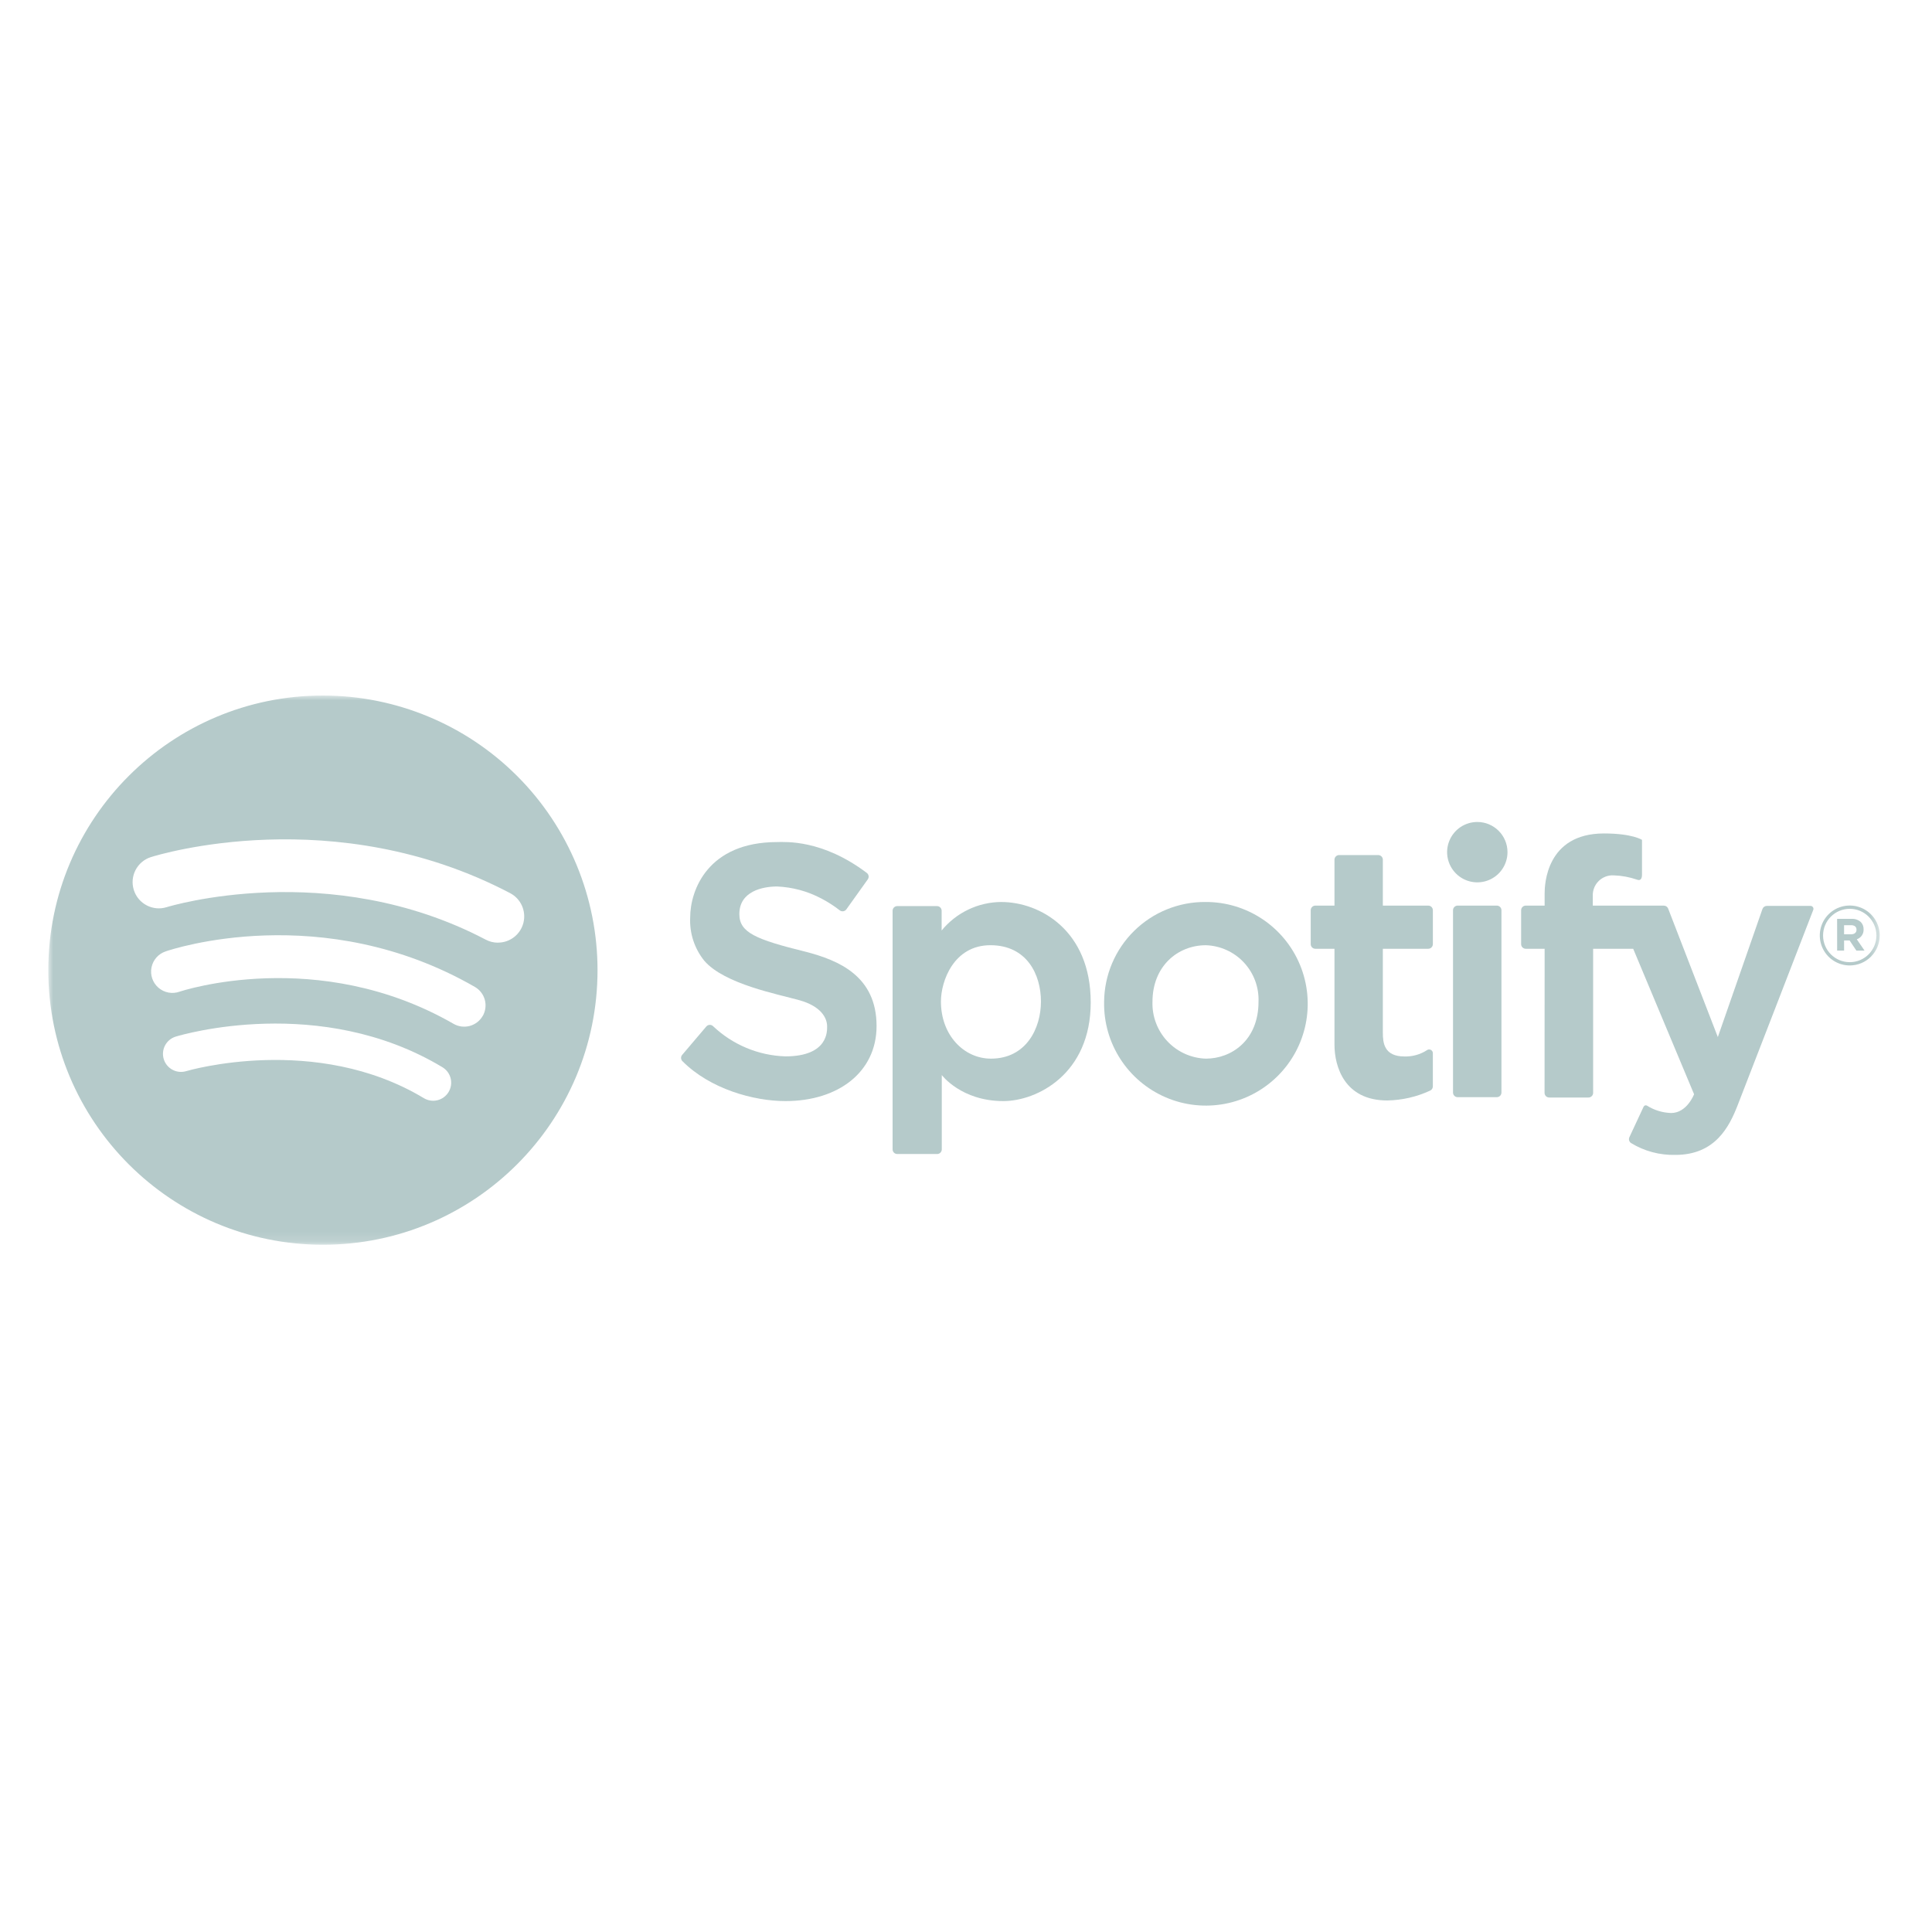 <?xml version="1.0" encoding="UTF-8"?>
<svg width="200px" height="200px" viewBox="0 0 200 200" version="1.1" xmlns="http://www.w3.org/2000/svg" xmlns:xlink="http://www.w3.org/1999/xlink">
    <!-- Generator: Sketch 58 (84663) - https://sketch.com -->
    <title>spotify</title>
    <desc>Created with Sketch.</desc>
    <defs>
        <rect id="path-1" x="0" y="0" width="189.588" height="56.851"></rect>
    </defs>
    <g id="Page-1" stroke="none" stroke-width="1" fill="none" fill-rule="evenodd">
        <g id="Quantified" transform="translate(-1613, -576)">
            <g id="spotify" transform="translate(1618, 648)">
                <mask id="mask-2" fill="white">
                    <use xlink:href="#path-1"></use>
                </mask>
                <g id="Rectangle_23"></g>
                <g id="Group_40" mask="url(#mask-2)" fill="#B5CACA" fill-rule="nonzero">
                    <path d="M75.454,15.168 C76.325,15.168 80.12,14.885 84.734,18.367 C84.94,18.525 84.984,18.818 84.833,19.03 L82.615,22.136 C82.539,22.242 82.423,22.313 82.294,22.333 C82.164,22.352 82.032,22.317 81.929,22.236 C81.328,21.769 80.685,21.356 80.009,21.004 C78.601,20.261 77.044,19.839 75.453,19.769 C73.949,19.769 71.537,20.26 71.537,22.627 C71.537,24.533 73.22,25.248 78.416,26.528 C81.799,27.407 85.742,29.029 85.742,34.211 C85.742,38.976 81.783,41.984 76.314,41.984 C73.021,41.984 68.507,40.734 65.64,37.847 C65.467,37.668 65.459,37.387 65.622,37.199 L68.116,34.264 C68.2,34.164 68.322,34.102 68.453,34.094 C68.584,34.086 68.713,34.132 68.809,34.222 C70.837,36.151 73.505,37.267 76.304,37.355 C80.8,37.355 80.622,34.645 80.622,34.243 C80.622,33.38 79.996,32.174 77.778,31.549 C75.56,30.923 69.991,29.881 67.906,27.454 C66.89,26.193 66.371,24.604 66.447,22.986 C66.447,20.128 68.294,15.17 75.456,15.17" id="Path_46"></path>
                    <path d="M98.652,21.373 C96.258,21.389 93.995,22.47 92.478,24.324 L92.478,22.28 C92.478,22.014 92.263,21.799 91.997,21.799 L87.881,21.799 C87.616,21.799 87.401,22.014 87.401,22.28 L87.401,46.983 C87.401,47.11 87.451,47.232 87.542,47.322 C87.632,47.413 87.754,47.463 87.881,47.463 L92.012,47.463 C92.139,47.463 92.262,47.413 92.352,47.322 C92.442,47.232 92.493,47.11 92.493,46.983 L92.493,39.288 C92.493,39.288 94.501,41.984 98.868,41.984 C102.33,41.984 107.911,39.203 107.911,31.765 C107.911,24.326 102.663,21.375 98.652,21.375 M97.582,37.59 C94.78,37.59 92.405,35.157 92.405,31.677 C92.405,29.556 93.735,25.848 97.525,25.848 C101.316,25.848 102.759,28.903 102.759,31.677 C102.759,34.452 101.231,37.59 97.582,37.59" id="Path_47"></path>
                    <path d="M119.793,21.373 C117.028,21.352 114.369,22.43 112.4,24.371 C110.432,26.312 109.315,28.956 109.297,31.72 C109.218,36.004 111.741,39.908 115.678,41.598 C119.615,43.288 124.183,42.426 127.234,39.419 C130.286,36.411 131.212,31.855 129.579,27.895 C127.946,23.934 124.077,21.356 119.793,21.373 M119.835,37.59 C118.321,37.545 116.886,36.898 115.849,35.794 C114.811,34.689 114.255,33.217 114.304,31.703 C114.304,28.029 116.907,25.85 119.835,25.85 C121.335,25.9 122.753,26.546 123.775,27.644 C124.797,28.743 125.339,30.203 125.281,31.703 C125.281,35.696 122.48,37.59 119.835,37.59" id="Path_48"></path>
                    <path d="M143.33,25.736 L143.33,22.229 C143.33,21.963 143.115,21.748 142.849,21.748 L138.152,21.748 L138.152,16.998 C138.152,16.732 137.937,16.517 137.672,16.517 L133.626,16.517 C133.361,16.517 133.145,16.732 133.145,16.998 L133.145,21.748 L131.165,21.748 C131.038,21.748 130.916,21.798 130.826,21.889 C130.735,21.979 130.685,22.101 130.685,22.229 L130.685,25.736 C130.685,26.002 130.9,26.217 131.165,26.217 L133.145,26.217 L133.145,36.149 C133.145,38.384 134.164,41.92 138.605,41.92 C140.142,41.894 141.657,41.546 143.051,40.898 C143.221,40.819 143.329,40.649 143.329,40.461 L143.329,37.026 C143.33,36.883 143.251,36.752 143.125,36.685 C142.999,36.618 142.847,36.626 142.729,36.706 C142.034,37.16 141.217,37.39 140.387,37.365 C138.265,37.365 138.152,35.925 138.152,34.903 L138.152,26.217 L142.848,26.217 C143.114,26.217 143.329,26.002 143.329,25.736" id="Path_49"></path>
                    <path d="M151.055,16.215 C151.055,17.479 150.294,18.619 149.126,19.103 C147.958,19.586 146.614,19.319 145.72,18.425 C144.827,17.531 144.559,16.187 145.043,15.02 C145.527,13.852 146.666,13.091 147.93,13.091 C149.656,13.091 151.055,14.49 151.055,16.215" id="Path_50"></path>
                    <path d="M149.95,41.579 L145.896,41.579 C145.631,41.579 145.415,41.364 145.415,41.098 L145.415,22.229 C145.415,21.963 145.63,21.748 145.896,21.748 L149.95,21.748 C150.215,21.748 150.43,21.964 150.43,22.229 L150.43,41.098 C150.43,41.226 150.38,41.348 150.29,41.438 C150.199,41.528 150.077,41.579 149.95,41.579" id="Path_51"></path>
                    <path d="M154.9,26.217 L152.949,26.217 C152.683,26.217 152.467,26.002 152.467,25.736 L152.467,22.229 C152.467,21.963 152.683,21.747 152.949,21.747 L154.9,21.747 L154.9,20.475 C154.9,19.626 155.044,14.279 161.039,14.279 C164.01,14.279 164.979,14.944 164.979,14.944 L164.979,18.553 C164.979,18.913 164.852,19.211 164.469,19.063 C163.69,18.793 162.875,18.643 162.051,18.617 C161.471,18.584 160.904,18.798 160.491,19.207 C160.078,19.615 159.859,20.18 159.886,20.76 L159.886,21.75 L167.237,21.75 C167.436,21.75 167.615,21.872 167.687,22.057 L172.829,35.357 L177.448,22.101 C177.516,21.908 177.698,21.778 177.903,21.778 L182.421,21.778 C182.522,21.776 182.617,21.825 182.675,21.908 C182.732,21.99 182.745,22.096 182.709,22.19 C181.649,24.932 175.643,40.471 174.869,42.444 C174.021,44.608 172.578,47.554 168.44,47.554 C166.824,47.597 165.229,47.172 163.848,46.33 C163.647,46.2 163.572,45.941 163.674,45.723 L165.147,42.563 C165.176,42.5 165.231,42.452 165.298,42.431 C165.364,42.411 165.436,42.42 165.496,42.456 C166.246,42.928 167.109,43.191 167.995,43.218 C169.638,43.218 170.37,41.275 170.37,41.275 L164.068,26.217 L159.92,26.217 L159.92,41.133 C159.92,41.26 159.869,41.383 159.779,41.473 C159.689,41.563 159.566,41.614 159.439,41.614 L155.373,41.614 C155.245,41.614 155.122,41.563 155.032,41.473 C154.942,41.382 154.892,41.26 154.892,41.132 L154.9,26.217 Z" id="Path_52"></path>
                    <path d="M185.177,23.122 L186.679,23.122 C187.03,23.1 187.375,23.22 187.637,23.455 C187.828,23.657 187.929,23.928 187.918,24.206 L187.918,24.215 C187.939,24.674 187.651,25.091 187.214,25.233 L188.017,26.406 L187.172,26.406 L186.468,25.355 L185.9,25.355 L185.9,26.406 L185.18,26.406 L185.177,23.122 Z M186.633,24.717 C186.984,24.717 187.186,24.529 187.186,24.253 L187.186,24.244 C187.186,23.934 186.97,23.774 186.618,23.774 L185.898,23.774 L185.898,24.717 L186.633,24.717 Z" id="Path_53"></path>
                    <path d="M186.486,27.944 C185.231,27.944 184.1,27.188 183.62,26.029 C183.14,24.87 183.405,23.536 184.292,22.648 C185.179,21.761 186.514,21.496 187.673,21.976 C188.832,22.456 189.588,23.587 189.588,24.842 C189.586,26.554 188.198,27.942 186.486,27.944 M186.486,22.08 C184.96,22.08 183.724,23.316 183.724,24.842 C183.724,26.367 184.96,27.604 186.486,27.604 C188.011,27.604 189.248,26.367 189.248,24.842 C189.246,23.317 188.01,22.082 186.486,22.08" id="Path_54"></path>
                    <path d="M28.428,0 C12.728,0 0,12.728 0,28.428 C0,44.128 12.728,56.856 28.428,56.856 C44.128,56.856 56.856,44.128 56.856,28.428 C56.856,20.888 53.861,13.658 48.53,8.326 C43.198,2.995 35.968,0 28.428,0 M41.439,41.043 C41.184,41.467 40.771,41.773 40.291,41.893 C39.81,42.012 39.302,41.936 38.877,41.681 C27.683,34.947 14.414,38.842 14.282,38.882 C13.295,39.182 12.252,38.626 11.951,37.639 C11.651,36.653 12.207,35.61 13.193,35.309 C13.799,35.124 28.155,30.872 40.802,38.48 C41.226,38.735 41.532,39.149 41.651,39.629 C41.771,40.11 41.695,40.618 41.439,41.042 M44.966,33.174 C44.674,33.681 44.193,34.052 43.628,34.205 C43.063,34.357 42.461,34.279 41.953,33.987 C27.895,25.901 13.729,30.609 13.587,30.659 C12.839,30.926 12.005,30.769 11.403,30.25 C10.802,29.73 10.527,28.927 10.683,28.148 C10.838,27.369 11.401,26.734 12.156,26.485 C12.811,26.26 28.377,21.087 44.156,30.164 C44.664,30.456 45.035,30.937 45.188,31.502 C45.34,32.068 45.262,32.671 44.97,33.178 M46.547,25.586 C46.108,25.586 45.675,25.479 45.287,25.274 C29.076,16.757 12.428,21.854 12.262,21.907 C10.831,22.358 9.305,21.564 8.854,20.134 C8.402,18.703 9.196,17.177 10.627,16.725 C11.394,16.483 29.621,10.905 47.813,20.46 C48.92,21.041 49.486,22.302 49.187,23.516 C48.887,24.729 47.798,25.581 46.548,25.58" id="Path_55"></path>
                </g>
            </g>
        </g>
    </g>
</svg>